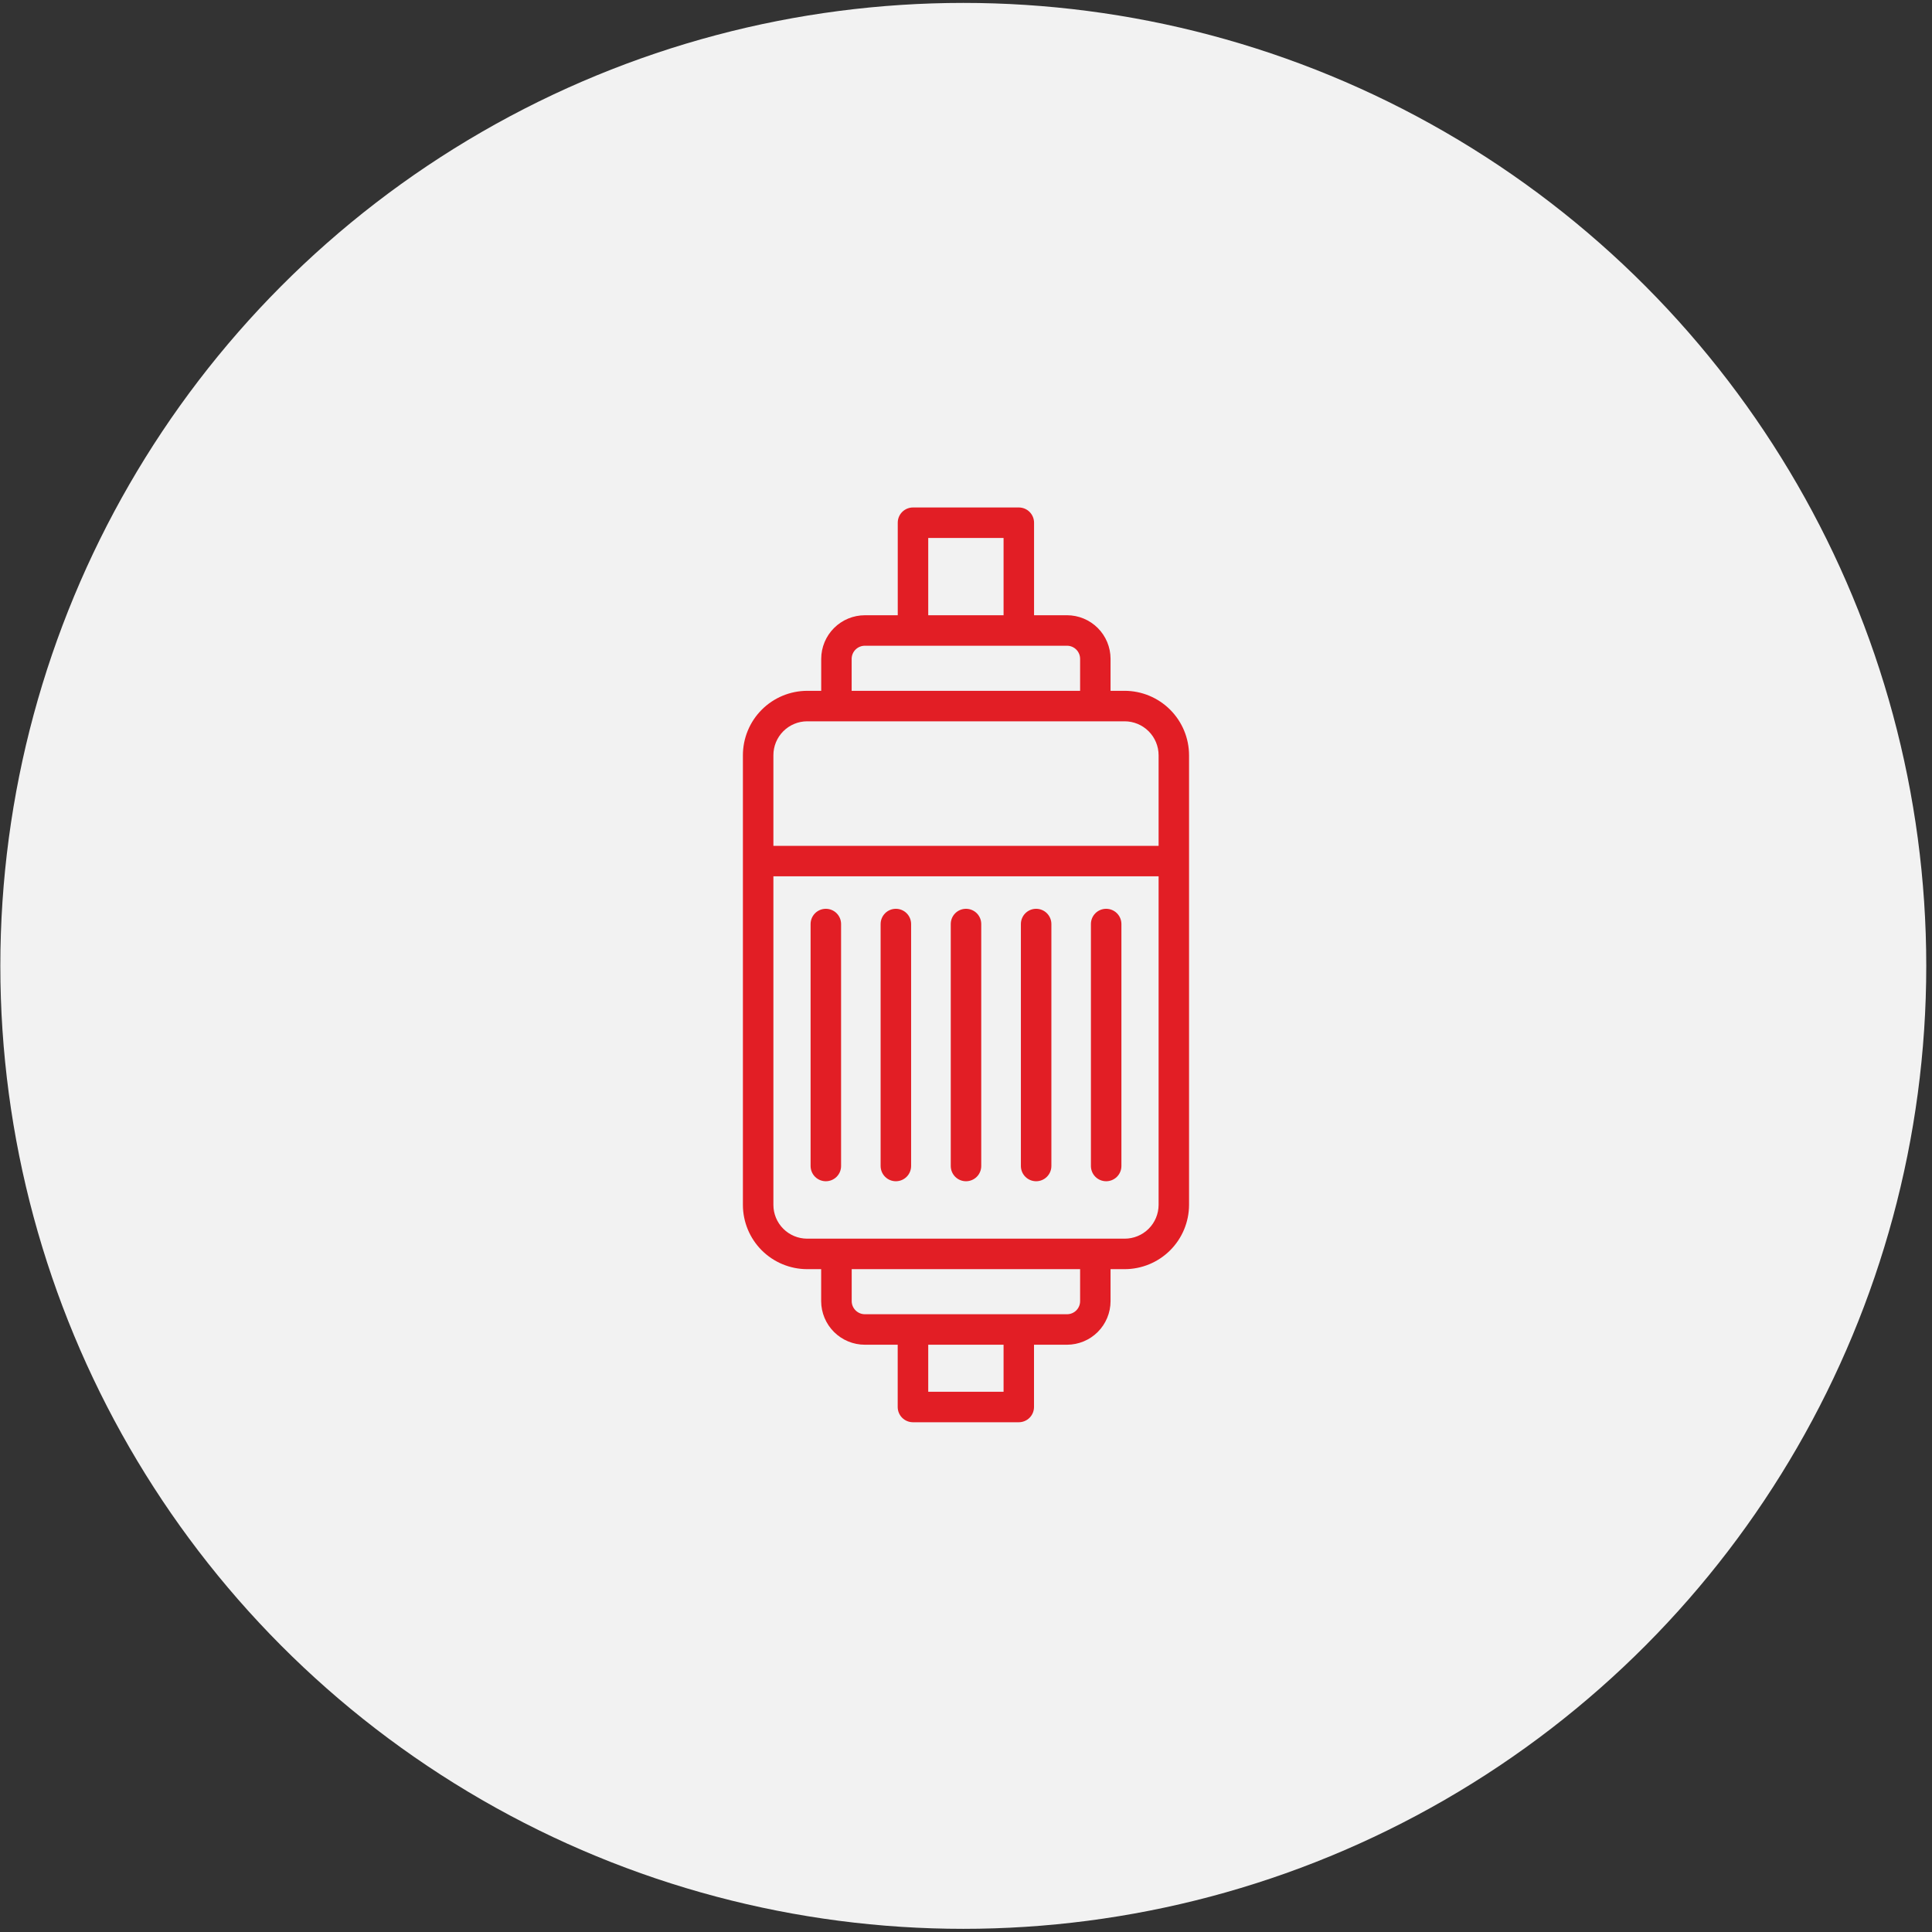 <svg xmlns="http://www.w3.org/2000/svg" fill="none" viewBox="0 0 198 198" height="198" width="198"><rect x="0" y="0" width="198" height="198" fill="#333333" stroke="none"/><circle fill="#F2F2F2" r="98.689" cy="98.987" cx="98.723"></circle><path fill="#E21E25" d="M82.722 130.069H84.156V133.35C84.16 134.536 84.635 135.672 85.475 136.509C86.316 137.346 87.454 137.815 88.641 137.814H92V144.195C92 144.61 92.165 145.007 92.458 145.3C92.751 145.593 93.148 145.758 93.562 145.758H104.408C104.822 145.758 105.22 145.593 105.513 145.3C105.806 145.007 105.97 144.61 105.97 144.195V137.814H109.35C110.533 137.812 111.668 137.342 112.505 136.505C113.342 135.668 113.812 134.533 113.814 133.35V130.069H115.253C117.002 130.07 118.679 129.377 119.918 128.142C121.156 126.908 121.854 125.233 121.859 123.484V77.402C121.857 75.65 121.16 73.972 119.922 72.734C118.683 71.495 117.004 70.799 115.253 70.797H113.814V67.516C113.812 66.332 113.342 65.198 112.505 64.361C111.668 63.524 110.533 63.053 109.35 63.052H105.975V53.57C105.975 53.156 105.81 52.758 105.517 52.465C105.224 52.172 104.827 52.008 104.413 52.008H93.567C93.153 52.008 92.755 52.172 92.462 52.465C92.169 52.758 92.005 53.156 92.005 53.57V63.053H88.645C87.459 63.052 86.321 63.521 85.48 64.358C84.64 65.195 84.165 66.331 84.161 67.517V70.798H82.722C80.973 70.803 79.298 71.501 78.063 72.739C76.829 73.977 76.136 75.655 76.136 77.403V123.484C76.138 125.23 76.833 126.904 78.067 128.139C79.302 129.373 80.976 130.067 82.722 130.069ZM102.85 142.633H95.13V137.814H102.85V142.633ZM110.694 133.35C110.694 133.705 110.553 134.046 110.302 134.297C110.05 134.548 109.71 134.689 109.355 134.689H88.645C88.288 134.691 87.944 134.551 87.689 134.3C87.434 134.049 87.289 133.708 87.286 133.35V130.069H110.694V133.35ZM115.258 126.944H82.722C81.804 126.943 80.925 126.579 80.276 125.93C79.627 125.282 79.262 124.402 79.261 123.484V89.809H118.739V123.484C118.735 124.405 118.367 125.286 117.714 125.934C117.061 126.583 116.178 126.946 115.258 126.944ZM95.13 55.133H102.85V63.053H95.13V55.133ZM87.281 67.517C87.285 67.159 87.43 66.818 87.684 66.567C87.939 66.316 88.283 66.176 88.641 66.178H109.355C109.71 66.178 110.05 66.32 110.301 66.571C110.552 66.822 110.693 67.162 110.694 67.517V70.798H87.281V67.517ZM82.717 73.923H115.258C116.181 73.924 117.065 74.291 117.718 74.943C118.371 75.596 118.738 76.48 118.739 77.403V86.686H79.261V77.402C79.259 76.481 79.623 75.598 80.272 74.946C80.921 74.293 81.802 73.925 82.722 73.922L82.717 73.923Z"></path><path fill="#E21E25" d="M84.636 93.138C84.222 93.138 83.824 93.302 83.531 93.595C83.238 93.888 83.073 94.286 83.073 94.7V119.497C83.073 119.911 83.238 120.309 83.531 120.602C83.824 120.895 84.222 121.059 84.636 121.059C85.05 121.059 85.448 120.895 85.741 120.602C86.034 120.309 86.198 119.911 86.198 119.497V94.7C86.198 94.286 86.034 93.888 85.741 93.595C85.448 93.302 85.05 93.138 84.636 93.138Z"></path><path fill="#E21E25" d="M91.812 93.138C91.398 93.138 91.001 93.302 90.708 93.595C90.415 93.888 90.25 94.286 90.25 94.7V119.497C90.25 119.911 90.415 120.309 90.708 120.602C91.001 120.895 91.398 121.059 91.812 121.059C92.227 121.059 92.624 120.895 92.917 120.602C93.21 120.309 93.375 119.911 93.375 119.497V94.7C93.375 94.286 93.21 93.888 92.917 93.595C92.624 93.302 92.227 93.138 91.812 93.138Z"></path><path fill="#E21E25" d="M99 93.138C98.586 93.138 98.188 93.302 97.895 93.595C97.602 93.888 97.438 94.286 97.438 94.7V119.497C97.438 119.911 97.602 120.309 97.895 120.602C98.188 120.895 98.586 121.059 99 121.059C99.414 121.059 99.812 120.895 100.105 120.602C100.398 120.309 100.562 119.911 100.562 119.497V94.7C100.562 94.286 100.398 93.888 100.105 93.595C99.812 93.302 99.414 93.138 99 93.138Z"></path><path fill="#E21E25" d="M106.188 93.138C105.773 93.138 105.376 93.302 105.083 93.595C104.79 93.888 104.625 94.286 104.625 94.7V119.497C104.625 119.911 104.79 120.309 105.083 120.602C105.376 120.895 105.773 121.059 106.188 121.059C106.602 121.059 106.999 120.895 107.292 120.602C107.585 120.309 107.75 119.911 107.75 119.497V94.7C107.75 94.286 107.585 93.888 107.292 93.595C106.999 93.302 106.602 93.138 106.188 93.138Z"></path><path fill="#E21E25" d="M113.364 93.138C112.95 93.138 112.552 93.302 112.259 93.595C111.966 93.888 111.802 94.286 111.802 94.7V119.497C111.802 119.911 111.966 120.309 112.259 120.602C112.552 120.895 112.95 121.059 113.364 121.059C113.778 121.059 114.176 120.895 114.469 120.602C114.762 120.309 114.927 119.911 114.927 119.497V94.7C114.927 94.286 114.762 93.888 114.469 93.595C114.176 93.302 113.778 93.138 113.364 93.138Z"></path></svg>